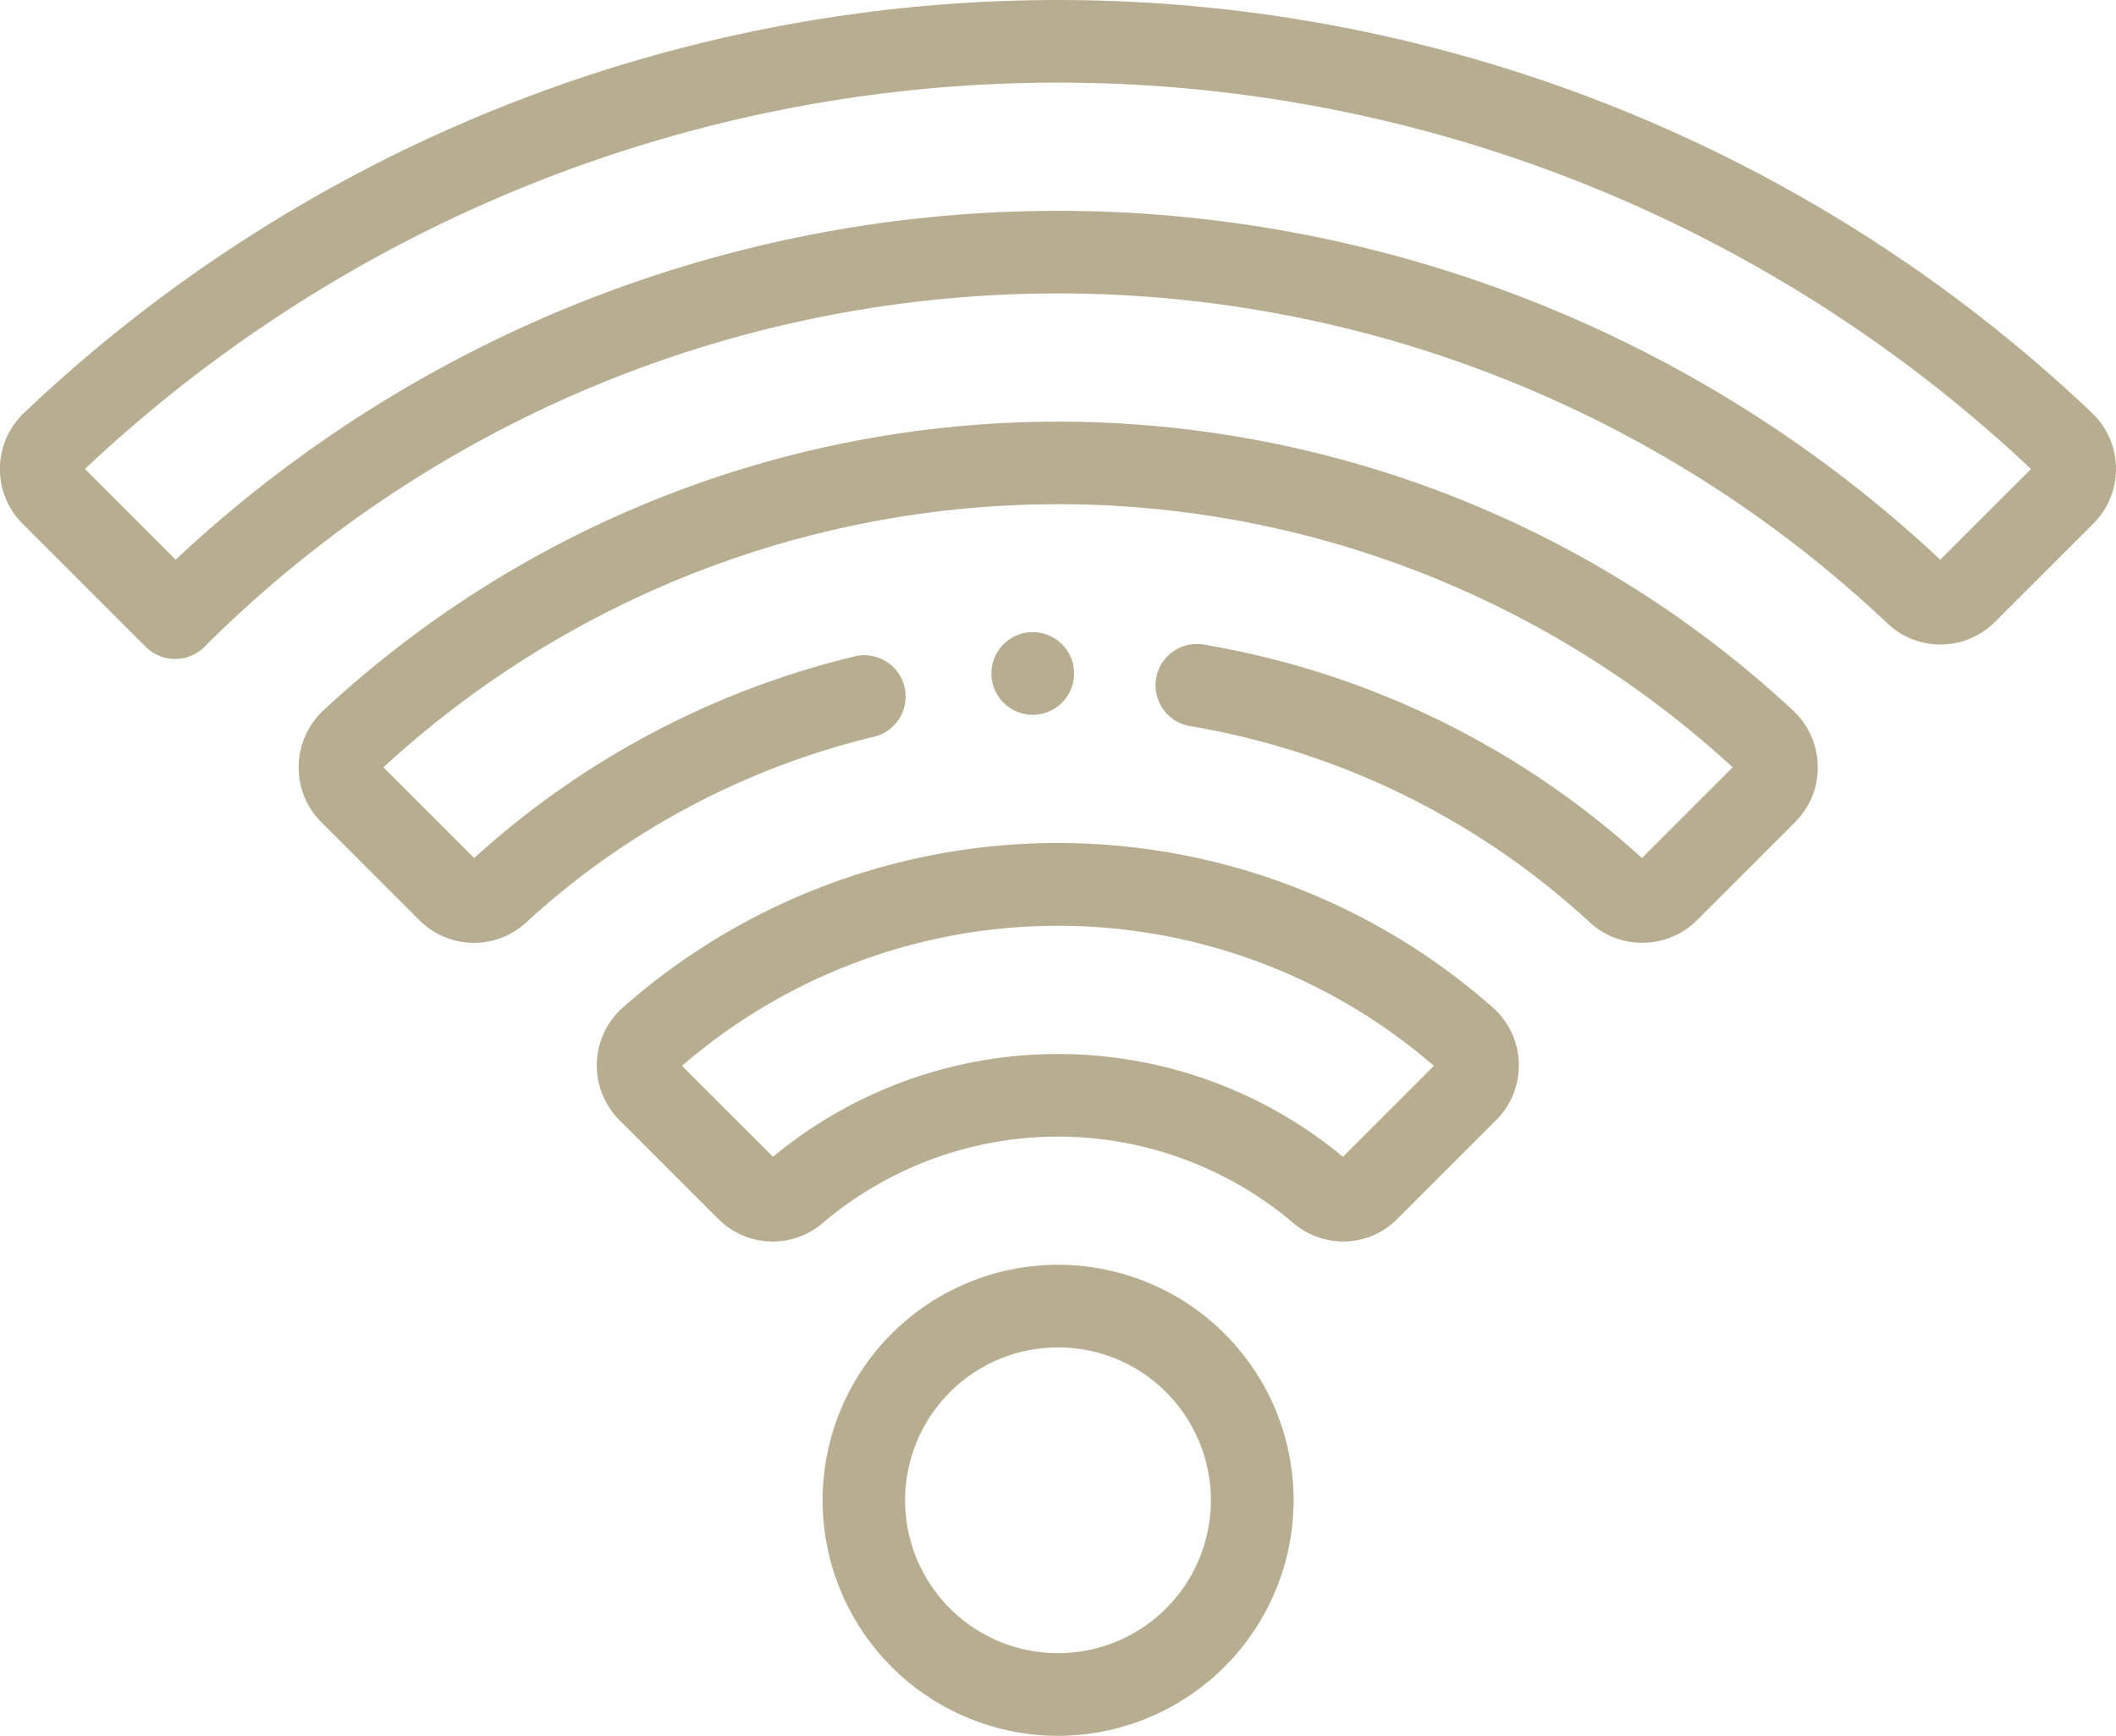 <svg xmlns="http://www.w3.org/2000/svg" width="47.143" height="38.672" viewBox="0 0 47.143 38.672">
  <g id="wifi_7_" data-name="wifi (7)" transform="translate(0.001)">
    <path id="Path_2860" data-name="Path 2860" d="M3.9,14.681a.923.923,0,0,1-.652-.269L.5,11.666A1.723,1.723,0,0,1,.533,9.2a33.445,33.445,0,0,1,46.075,0,1.723,1.723,0,0,1,.028,2.467l-2.187,2.185a1.718,1.718,0,0,1-2.406.031,26.9,26.9,0,0,0-37.49.529A.92.92,0,0,1,3.9,14.681ZM1.891,10.449l2.021,2.02a28.745,28.745,0,0,1,39.315,0l2.021-2.02a31.6,31.6,0,0,0-43.357,0Zm0,0" fill="#b7ae91"/>
    <path id="Path_2861" data-name="Path 2861" d="M102.141,113.623a1.713,1.713,0,0,1-1.163-.455,17.41,17.41,0,0,0-8.883-4.369.921.921,0,1,1,.31-1.815,19.25,19.25,0,0,1,9.734,4.751l2.022-2.021a22.2,22.2,0,0,0-30.06,0l2.022,2.021a19.348,19.348,0,0,1,8.453-4.487.921.921,0,1,1,.432,1.79,17.5,17.5,0,0,0-7.724,4.131,1.718,1.718,0,0,1-2.384-.052l-2.187-2.186a1.708,1.708,0,0,1-.5-1.25,1.738,1.738,0,0,1,.551-1.235,24.047,24.047,0,0,1,32.742,0,1.739,1.739,0,0,1,.551,1.235,1.709,1.709,0,0,1-.5,1.25l-2.187,2.186A1.722,1.722,0,0,1,102.141,113.623Zm0,0" transform="translate(-65.56 -92.619)" fill="#b7ae91"/>
    <path id="Path_2862" data-name="Path 2862" d="M161.072,212.894a1.73,1.73,0,0,1-1.122-.416,8.1,8.1,0,0,0-10.475,0,1.712,1.712,0,0,1-2.332-.088l-2.2-2.2a1.723,1.723,0,0,1,.072-2.508,14.646,14.646,0,0,1,19.387,0,1.722,1.722,0,0,1,.072,2.507l-2.2,2.2A1.7,1.7,0,0,1,161.072,212.894Zm-6.36-4.178a9.948,9.948,0,0,1,6.349,2.29l2.026-2.026a12.8,12.8,0,0,0-16.751,0l2.027,2.026A9.946,9.946,0,0,1,154.712,208.716Zm0,0" transform="translate(-131.142 -185.234)" fill="#b7ae91"/>
    <path id="Path_2863" data-name="Path 2863" d="M204.3,316.522a5.247,5.247,0,1,1,5.248-5.247A5.254,5.254,0,0,1,204.3,316.522Zm0-8.653a3.406,3.406,0,1,0,2.409,1A3.385,3.385,0,0,0,204.3,307.869Zm0,0" transform="translate(-180.728 -277.85)" fill="#b7ae91"/>
    <path id="Path_2864" data-name="Path 2864" d="M240.808,154.795a.921.921,0,1,1,0-1.842h0a.921.921,0,1,1,0,1.842Zm0,0" transform="translate(-217.8 -138.87)" fill="#b7ae91"/>
  </g>
</svg>
